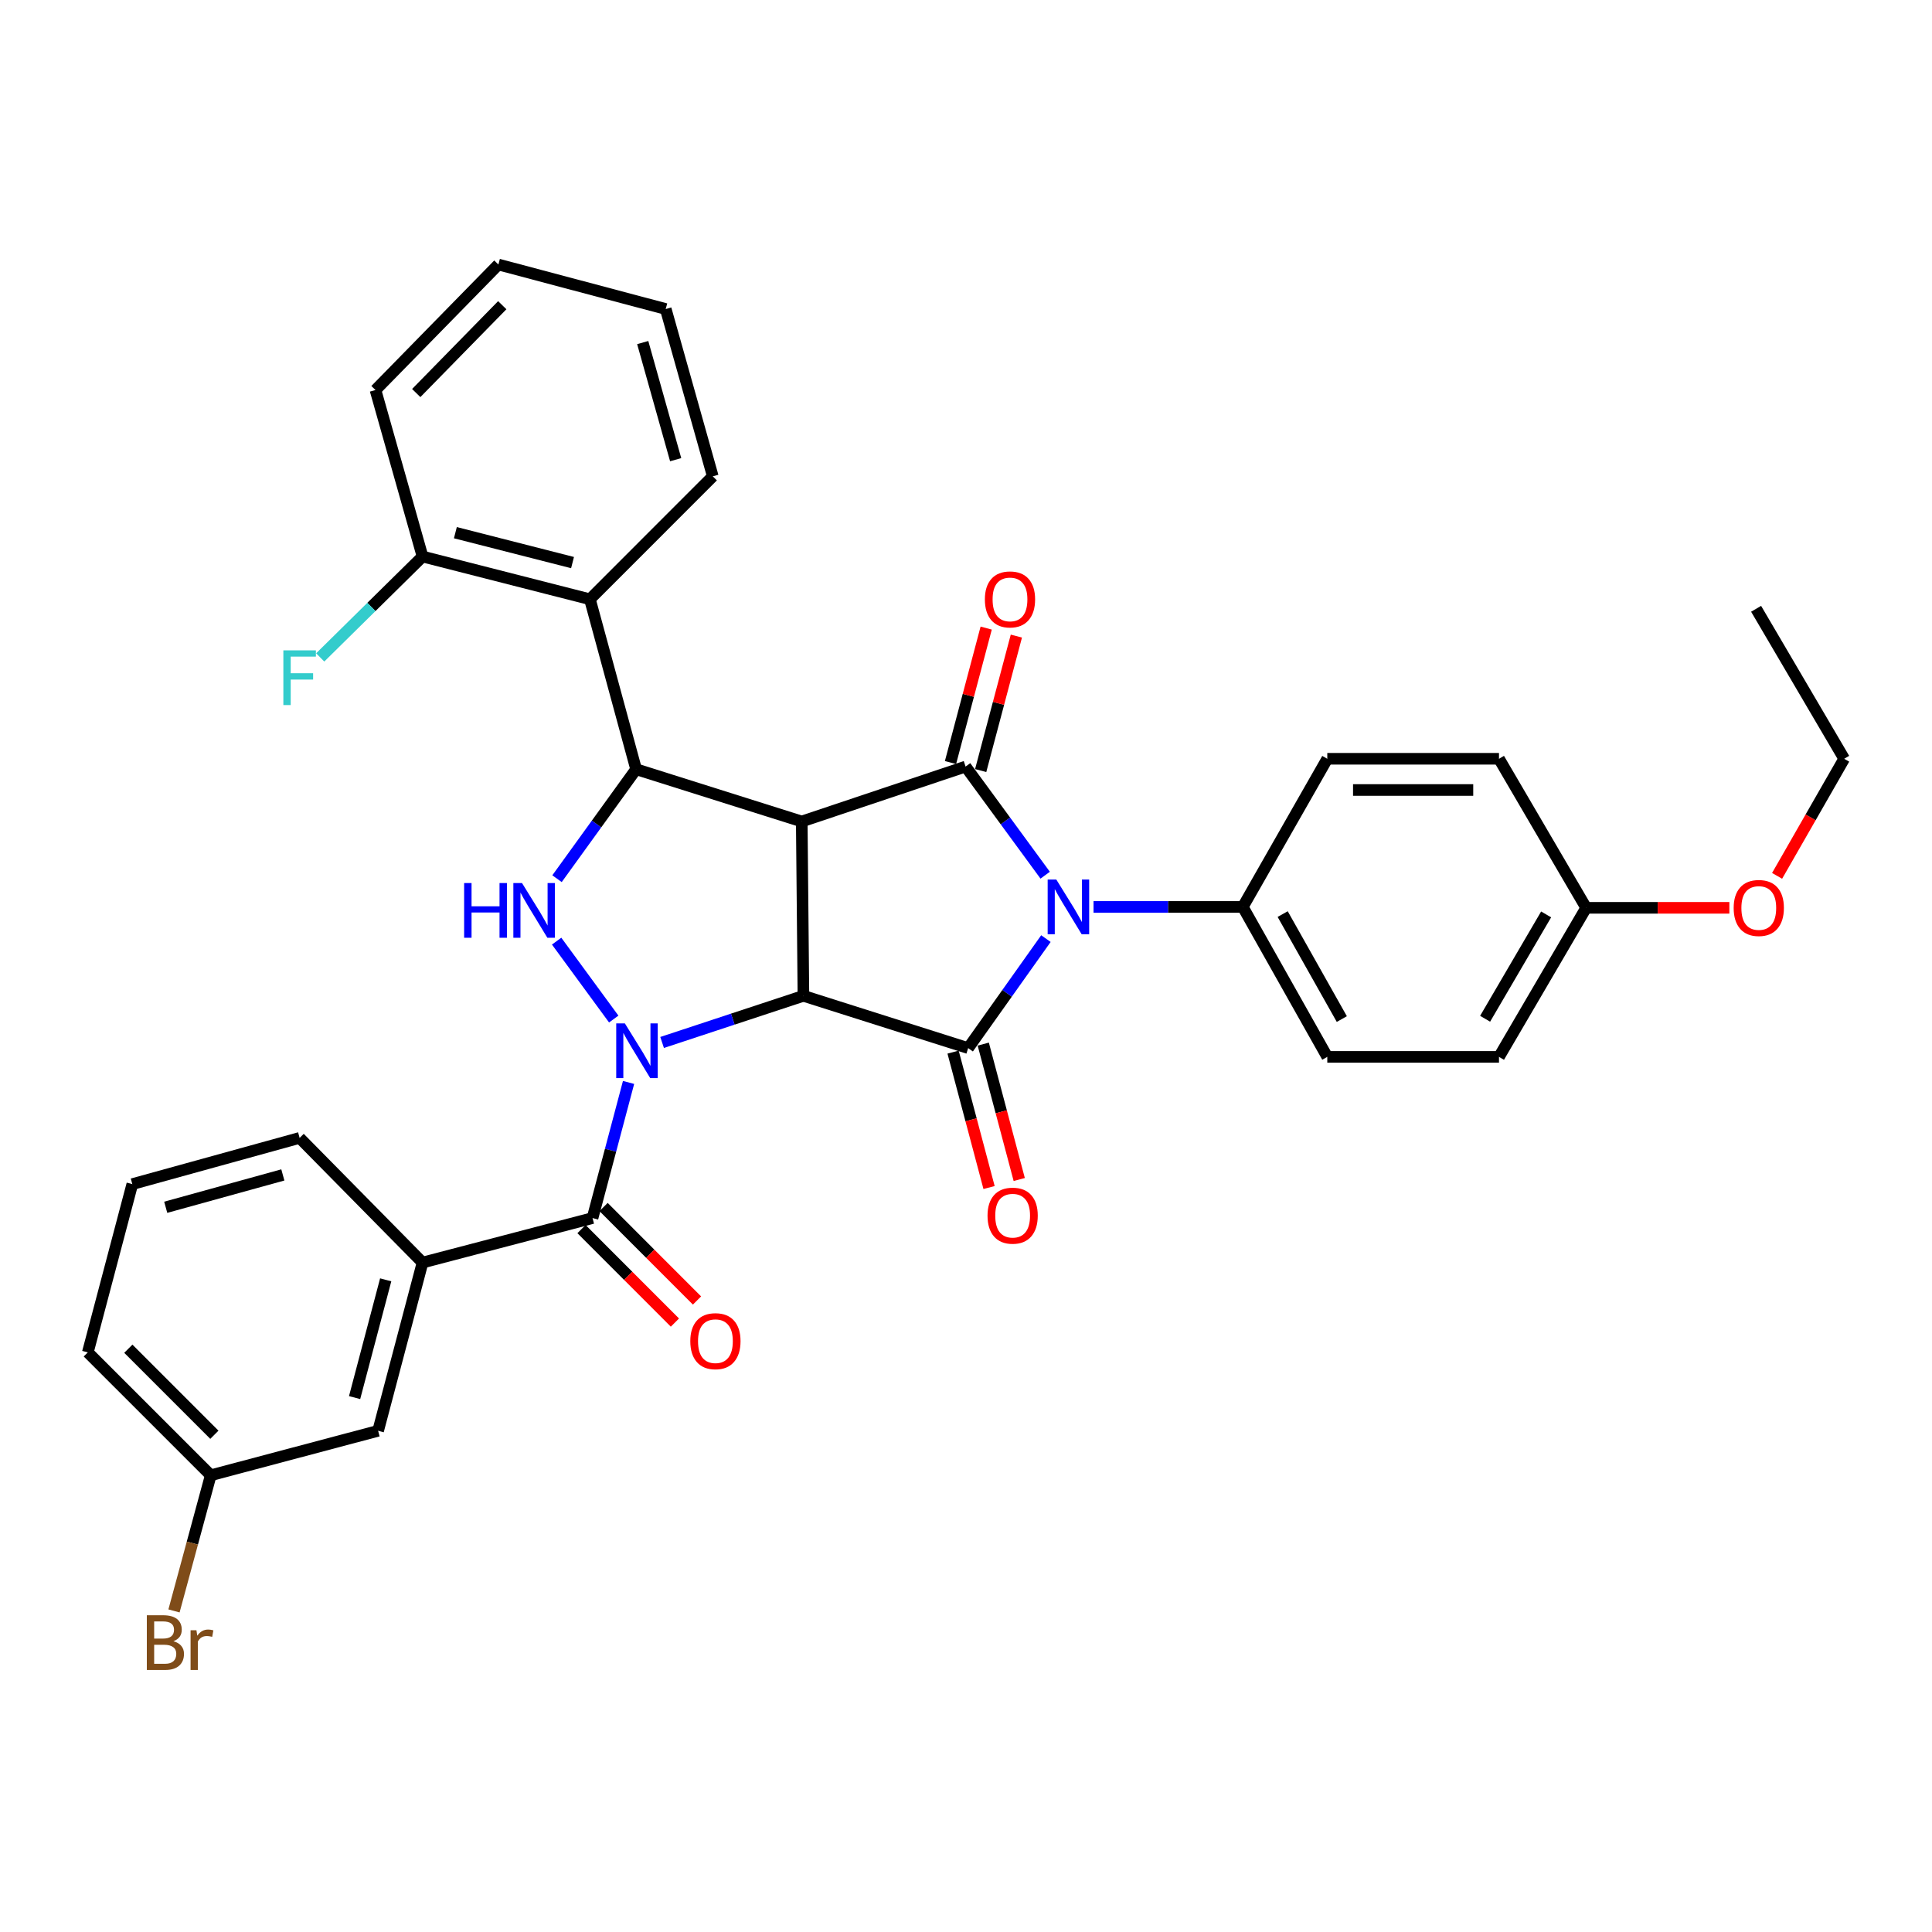 <?xml version='1.0' encoding='iso-8859-1'?>
<svg version='1.1' baseProfile='full'
              xmlns='http://www.w3.org/2000/svg'
                      xmlns:rdkit='http://www.rdkit.org/xml'
                      xmlns:xlink='http://www.w3.org/1999/xlink'
                  xml:space='preserve'
width='1000px' height='1000px' viewBox='0 0 1000 1000'>
<!-- END OF HEADER -->
<rect style='opacity:1.0;fill:#FFFFFF;stroke:none' width='1000' height='1000' x='0' y='0'> </rect>
<path class='bond-0' d='M 415.85,515.436 L 379.278,527.507' style='fill:none;fill-rule:evenodd;stroke:#000000;stroke-width:6px;stroke-linecap:butt;stroke-linejoin:miter;stroke-opacity:1' />
<path class='bond-0' d='M 379.278,527.507 L 342.706,539.579' style='fill:none;fill-rule:evenodd;stroke:#0000FF;stroke-width:6px;stroke-linecap:butt;stroke-linejoin:miter;stroke-opacity:1' />
<path class='bond-1' d='M 415.85,515.436 L 414.988,425.208' style='fill:none;fill-rule:evenodd;stroke:#000000;stroke-width:6px;stroke-linecap:butt;stroke-linejoin:miter;stroke-opacity:1' />
<path class='bond-3' d='M 415.85,515.436 L 501.122,542.498' style='fill:none;fill-rule:evenodd;stroke:#000000;stroke-width:6px;stroke-linecap:butt;stroke-linejoin:miter;stroke-opacity:1' />
<path class='bond-5' d='M 317.67,527.46 L 288.109,487.127' style='fill:none;fill-rule:evenodd;stroke:#0000FF;stroke-width:6px;stroke-linecap:butt;stroke-linejoin:miter;stroke-opacity:1' />
<path class='bond-7' d='M 325.341,560.272 L 316.018,595.368' style='fill:none;fill-rule:evenodd;stroke:#0000FF;stroke-width:6px;stroke-linecap:butt;stroke-linejoin:miter;stroke-opacity:1' />
<path class='bond-7' d='M 316.018,595.368 L 306.694,630.464' style='fill:none;fill-rule:evenodd;stroke:#000000;stroke-width:6px;stroke-linecap:butt;stroke-linejoin:miter;stroke-opacity:1' />
<path class='bond-4' d='M 414.988,425.208 L 499.785,396.772' style='fill:none;fill-rule:evenodd;stroke:#000000;stroke-width:6px;stroke-linecap:butt;stroke-linejoin:miter;stroke-opacity:1' />
<path class='bond-6' d='M 414.988,425.208 L 329.249,398.154' style='fill:none;fill-rule:evenodd;stroke:#000000;stroke-width:6px;stroke-linecap:butt;stroke-linejoin:miter;stroke-opacity:1' />
<path class='bond-2' d='M 541.366,485.82 L 521.244,514.159' style='fill:none;fill-rule:evenodd;stroke:#0000FF;stroke-width:6px;stroke-linecap:butt;stroke-linejoin:miter;stroke-opacity:1' />
<path class='bond-2' d='M 521.244,514.159 L 501.122,542.498' style='fill:none;fill-rule:evenodd;stroke:#000000;stroke-width:6px;stroke-linecap:butt;stroke-linejoin:miter;stroke-opacity:1' />
<path class='bond-10' d='M 566.008,469.42 L 604.637,469.42' style='fill:none;fill-rule:evenodd;stroke:#0000FF;stroke-width:6px;stroke-linecap:butt;stroke-linejoin:miter;stroke-opacity:1' />
<path class='bond-10' d='M 604.637,469.42 L 643.267,469.42' style='fill:none;fill-rule:evenodd;stroke:#000000;stroke-width:6px;stroke-linecap:butt;stroke-linejoin:miter;stroke-opacity:1' />
<path class='bond-35' d='M 540.987,453.008 L 520.386,424.89' style='fill:none;fill-rule:evenodd;stroke:#0000FF;stroke-width:6px;stroke-linecap:butt;stroke-linejoin:miter;stroke-opacity:1' />
<path class='bond-35' d='M 520.386,424.89 L 499.785,396.772' style='fill:none;fill-rule:evenodd;stroke:#000000;stroke-width:6px;stroke-linecap:butt;stroke-linejoin:miter;stroke-opacity:1' />
<path class='bond-11' d='M 493.312,544.573 L 502.623,579.616' style='fill:none;fill-rule:evenodd;stroke:#000000;stroke-width:6px;stroke-linecap:butt;stroke-linejoin:miter;stroke-opacity:1' />
<path class='bond-11' d='M 502.623,579.616 L 511.934,614.658' style='fill:none;fill-rule:evenodd;stroke:#FF0000;stroke-width:6px;stroke-linecap:butt;stroke-linejoin:miter;stroke-opacity:1' />
<path class='bond-11' d='M 508.932,540.423 L 518.243,575.466' style='fill:none;fill-rule:evenodd;stroke:#000000;stroke-width:6px;stroke-linecap:butt;stroke-linejoin:miter;stroke-opacity:1' />
<path class='bond-11' d='M 518.243,575.466 L 527.554,610.508' style='fill:none;fill-rule:evenodd;stroke:#FF0000;stroke-width:6px;stroke-linecap:butt;stroke-linejoin:miter;stroke-opacity:1' />
<path class='bond-12' d='M 507.595,398.845 L 516.832,364.044' style='fill:none;fill-rule:evenodd;stroke:#000000;stroke-width:6px;stroke-linecap:butt;stroke-linejoin:miter;stroke-opacity:1' />
<path class='bond-12' d='M 516.832,364.044 L 526.069,329.244' style='fill:none;fill-rule:evenodd;stroke:#FF0000;stroke-width:6px;stroke-linecap:butt;stroke-linejoin:miter;stroke-opacity:1' />
<path class='bond-12' d='M 491.974,394.699 L 501.211,359.898' style='fill:none;fill-rule:evenodd;stroke:#000000;stroke-width:6px;stroke-linecap:butt;stroke-linejoin:miter;stroke-opacity:1' />
<path class='bond-12' d='M 501.211,359.898 L 510.448,325.097' style='fill:none;fill-rule:evenodd;stroke:#FF0000;stroke-width:6px;stroke-linecap:butt;stroke-linejoin:miter;stroke-opacity:1' />
<path class='bond-34' d='M 288.313,454.811 L 308.781,426.482' style='fill:none;fill-rule:evenodd;stroke:#0000FF;stroke-width:6px;stroke-linecap:butt;stroke-linejoin:miter;stroke-opacity:1' />
<path class='bond-34' d='M 308.781,426.482 L 329.249,398.154' style='fill:none;fill-rule:evenodd;stroke:#000000;stroke-width:6px;stroke-linecap:butt;stroke-linejoin:miter;stroke-opacity:1' />
<path class='bond-8' d='M 329.249,398.154 L 305.338,310.171' style='fill:none;fill-rule:evenodd;stroke:#000000;stroke-width:6px;stroke-linecap:butt;stroke-linejoin:miter;stroke-opacity:1' />
<path class='bond-9' d='M 306.694,630.464 L 218.71,653.504' style='fill:none;fill-rule:evenodd;stroke:#000000;stroke-width:6px;stroke-linecap:butt;stroke-linejoin:miter;stroke-opacity:1' />
<path class='bond-13' d='M 300.979,636.177 L 325.157,660.369' style='fill:none;fill-rule:evenodd;stroke:#000000;stroke-width:6px;stroke-linecap:butt;stroke-linejoin:miter;stroke-opacity:1' />
<path class='bond-13' d='M 325.157,660.369 L 349.335,684.561' style='fill:none;fill-rule:evenodd;stroke:#FF0000;stroke-width:6px;stroke-linecap:butt;stroke-linejoin:miter;stroke-opacity:1' />
<path class='bond-13' d='M 312.41,624.752 L 336.588,648.944' style='fill:none;fill-rule:evenodd;stroke:#000000;stroke-width:6px;stroke-linecap:butt;stroke-linejoin:miter;stroke-opacity:1' />
<path class='bond-13' d='M 336.588,648.944 L 360.767,673.136' style='fill:none;fill-rule:evenodd;stroke:#FF0000;stroke-width:6px;stroke-linecap:butt;stroke-linejoin:miter;stroke-opacity:1' />
<path class='bond-14' d='M 305.338,310.171 L 218.71,288.056' style='fill:none;fill-rule:evenodd;stroke:#000000;stroke-width:6px;stroke-linecap:butt;stroke-linejoin:miter;stroke-opacity:1' />
<path class='bond-14' d='M 296.342,291.194 L 235.702,275.713' style='fill:none;fill-rule:evenodd;stroke:#000000;stroke-width:6px;stroke-linecap:butt;stroke-linejoin:miter;stroke-opacity:1' />
<path class='bond-24' d='M 305.338,310.171 L 368.936,246.546' style='fill:none;fill-rule:evenodd;stroke:#000000;stroke-width:6px;stroke-linecap:butt;stroke-linejoin:miter;stroke-opacity:1' />
<path class='bond-15' d='M 218.71,653.504 L 195.716,740.581' style='fill:none;fill-rule:evenodd;stroke:#000000;stroke-width:6px;stroke-linecap:butt;stroke-linejoin:miter;stroke-opacity:1' />
<path class='bond-15' d='M 199.635,662.439 L 183.539,723.393' style='fill:none;fill-rule:evenodd;stroke:#000000;stroke-width:6px;stroke-linecap:butt;stroke-linejoin:miter;stroke-opacity:1' />
<path class='bond-25' d='M 218.71,653.504 L 155.086,588.973' style='fill:none;fill-rule:evenodd;stroke:#000000;stroke-width:6px;stroke-linecap:butt;stroke-linejoin:miter;stroke-opacity:1' />
<path class='bond-16' d='M 643.267,469.42 L 687.003,547.042' style='fill:none;fill-rule:evenodd;stroke:#000000;stroke-width:6px;stroke-linecap:butt;stroke-linejoin:miter;stroke-opacity:1' />
<path class='bond-16' d='M 663.908,473.129 L 694.523,527.465' style='fill:none;fill-rule:evenodd;stroke:#000000;stroke-width:6px;stroke-linecap:butt;stroke-linejoin:miter;stroke-opacity:1' />
<path class='bond-17' d='M 643.267,469.42 L 687.003,392.74' style='fill:none;fill-rule:evenodd;stroke:#000000;stroke-width:6px;stroke-linecap:butt;stroke-linejoin:miter;stroke-opacity:1' />
<path class='bond-19' d='M 218.71,288.056 L 192.225,314.167' style='fill:none;fill-rule:evenodd;stroke:#000000;stroke-width:6px;stroke-linecap:butt;stroke-linejoin:miter;stroke-opacity:1' />
<path class='bond-19' d='M 192.225,314.167 L 165.74,340.279' style='fill:none;fill-rule:evenodd;stroke:#33CCCC;stroke-width:6px;stroke-linecap:butt;stroke-linejoin:miter;stroke-opacity:1' />
<path class='bond-28' d='M 218.71,288.056 L 194.351,201.877' style='fill:none;fill-rule:evenodd;stroke:#000000;stroke-width:6px;stroke-linecap:butt;stroke-linejoin:miter;stroke-opacity:1' />
<path class='bond-18' d='M 195.716,740.581 L 109.079,763.603' style='fill:none;fill-rule:evenodd;stroke:#000000;stroke-width:6px;stroke-linecap:butt;stroke-linejoin:miter;stroke-opacity:1' />
<path class='bond-21' d='M 687.003,547.042 L 775.875,547.042' style='fill:none;fill-rule:evenodd;stroke:#000000;stroke-width:6px;stroke-linecap:butt;stroke-linejoin:miter;stroke-opacity:1' />
<path class='bond-22' d='M 687.003,392.74 L 775.875,392.74' style='fill:none;fill-rule:evenodd;stroke:#000000;stroke-width:6px;stroke-linecap:butt;stroke-linejoin:miter;stroke-opacity:1' />
<path class='bond-22' d='M 700.333,408.902 L 762.544,408.902' style='fill:none;fill-rule:evenodd;stroke:#000000;stroke-width:6px;stroke-linecap:butt;stroke-linejoin:miter;stroke-opacity:1' />
<path class='bond-23' d='M 109.079,763.603 L 99.57,798.706' style='fill:none;fill-rule:evenodd;stroke:#000000;stroke-width:6px;stroke-linecap:butt;stroke-linejoin:miter;stroke-opacity:1' />
<path class='bond-23' d='M 99.57,798.706 L 90.06,833.809' style='fill:none;fill-rule:evenodd;stroke:#7F4C19;stroke-width:6px;stroke-linecap:butt;stroke-linejoin:miter;stroke-opacity:1' />
<path class='bond-38' d='M 109.079,763.603 L 45.455,699.987' style='fill:none;fill-rule:evenodd;stroke:#000000;stroke-width:6px;stroke-linecap:butt;stroke-linejoin:miter;stroke-opacity:1' />
<path class='bond-38' d='M 110.962,742.631 L 66.426,698.101' style='fill:none;fill-rule:evenodd;stroke:#000000;stroke-width:6px;stroke-linecap:butt;stroke-linejoin:miter;stroke-opacity:1' />
<path class='bond-20' d='M 820.994,469.886 L 775.875,392.74' style='fill:none;fill-rule:evenodd;stroke:#000000;stroke-width:6px;stroke-linecap:butt;stroke-linejoin:miter;stroke-opacity:1' />
<path class='bond-26' d='M 820.994,469.886 L 858.051,469.886' style='fill:none;fill-rule:evenodd;stroke:#000000;stroke-width:6px;stroke-linecap:butt;stroke-linejoin:miter;stroke-opacity:1' />
<path class='bond-26' d='M 858.051,469.886 L 895.109,469.886' style='fill:none;fill-rule:evenodd;stroke:#FF0000;stroke-width:6px;stroke-linecap:butt;stroke-linejoin:miter;stroke-opacity:1' />
<path class='bond-36' d='M 820.994,469.886 L 775.875,547.042' style='fill:none;fill-rule:evenodd;stroke:#000000;stroke-width:6px;stroke-linecap:butt;stroke-linejoin:miter;stroke-opacity:1' />
<path class='bond-36' d='M 800.275,473.301 L 768.692,527.31' style='fill:none;fill-rule:evenodd;stroke:#000000;stroke-width:6px;stroke-linecap:butt;stroke-linejoin:miter;stroke-opacity:1' />
<path class='bond-31' d='M 368.936,246.546 L 344.576,159.945' style='fill:none;fill-rule:evenodd;stroke:#000000;stroke-width:6px;stroke-linecap:butt;stroke-linejoin:miter;stroke-opacity:1' />
<path class='bond-31' d='M 349.724,237.933 L 332.672,177.312' style='fill:none;fill-rule:evenodd;stroke:#000000;stroke-width:6px;stroke-linecap:butt;stroke-linejoin:miter;stroke-opacity:1' />
<path class='bond-27' d='M 155.086,588.973 L 68.485,612.893' style='fill:none;fill-rule:evenodd;stroke:#000000;stroke-width:6px;stroke-linecap:butt;stroke-linejoin:miter;stroke-opacity:1' />
<path class='bond-27' d='M 146.399,608.139 L 85.778,624.883' style='fill:none;fill-rule:evenodd;stroke:#000000;stroke-width:6px;stroke-linecap:butt;stroke-linejoin:miter;stroke-opacity:1' />
<path class='bond-30' d='M 919.821,453.344 L 937.183,423.042' style='fill:none;fill-rule:evenodd;stroke:#FF0000;stroke-width:6px;stroke-linecap:butt;stroke-linejoin:miter;stroke-opacity:1' />
<path class='bond-30' d='M 937.183,423.042 L 954.545,392.74' style='fill:none;fill-rule:evenodd;stroke:#000000;stroke-width:6px;stroke-linecap:butt;stroke-linejoin:miter;stroke-opacity:1' />
<path class='bond-29' d='M 68.485,612.893 L 45.455,699.987' style='fill:none;fill-rule:evenodd;stroke:#000000;stroke-width:6px;stroke-linecap:butt;stroke-linejoin:miter;stroke-opacity:1' />
<path class='bond-37' d='M 194.351,201.877 L 257.966,136.915' style='fill:none;fill-rule:evenodd;stroke:#000000;stroke-width:6px;stroke-linecap:butt;stroke-linejoin:miter;stroke-opacity:1' />
<path class='bond-37' d='M 215.44,203.44 L 259.971,157.967' style='fill:none;fill-rule:evenodd;stroke:#000000;stroke-width:6px;stroke-linecap:butt;stroke-linejoin:miter;stroke-opacity:1' />
<path class='bond-32' d='M 954.545,392.74 L 908.96,315.109' style='fill:none;fill-rule:evenodd;stroke:#000000;stroke-width:6px;stroke-linecap:butt;stroke-linejoin:miter;stroke-opacity:1' />
<path class='bond-33' d='M 344.576,159.945 L 257.966,136.915' style='fill:none;fill-rule:evenodd;stroke:#000000;stroke-width:6px;stroke-linecap:butt;stroke-linejoin:miter;stroke-opacity:1' />
<path  class='atom-1' d='M 323.438 529.712
L 332.718 544.712
Q 333.638 546.192, 335.118 548.872
Q 336.598 551.552, 336.678 551.712
L 336.678 529.712
L 340.438 529.712
L 340.438 558.032
L 336.558 558.032
L 326.598 541.632
Q 325.438 539.712, 324.198 537.512
Q 322.998 535.312, 322.638 534.632
L 322.638 558.032
L 318.958 558.032
L 318.958 529.712
L 323.438 529.712
' fill='#0000FF'/>
<path  class='atom-3' d='M 546.751 455.26
L 556.031 470.26
Q 556.951 471.74, 558.431 474.42
Q 559.911 477.1, 559.991 477.26
L 559.991 455.26
L 563.751 455.26
L 563.751 483.58
L 559.871 483.58
L 549.911 467.18
Q 548.751 465.26, 547.511 463.06
Q 546.311 460.86, 545.951 460.18
L 545.951 483.58
L 542.271 483.58
L 542.271 455.26
L 546.751 455.26
' fill='#0000FF'/>
<path  class='atom-6' d='M 240.233 457.064
L 244.073 457.064
L 244.073 469.104
L 258.553 469.104
L 258.553 457.064
L 262.393 457.064
L 262.393 485.384
L 258.553 485.384
L 258.553 472.304
L 244.073 472.304
L 244.073 485.384
L 240.233 485.384
L 240.233 457.064
' fill='#0000FF'/>
<path  class='atom-6' d='M 270.193 457.064
L 279.473 472.064
Q 280.393 473.544, 281.873 476.224
Q 283.353 478.904, 283.433 479.064
L 283.433 457.064
L 287.193 457.064
L 287.193 485.384
L 283.313 485.384
L 273.353 468.984
Q 272.193 467.064, 270.953 464.864
Q 269.753 462.664, 269.393 461.984
L 269.393 485.384
L 265.713 485.384
L 265.713 457.064
L 270.193 457.064
' fill='#0000FF'/>
<path  class='atom-12' d='M 511.144 629.224
Q 511.144 622.424, 514.504 618.624
Q 517.864 614.824, 524.144 614.824
Q 530.424 614.824, 533.784 618.624
Q 537.144 622.424, 537.144 629.224
Q 537.144 636.104, 533.744 640.024
Q 530.344 643.904, 524.144 643.904
Q 517.904 643.904, 514.504 640.024
Q 511.144 636.144, 511.144 629.224
M 524.144 640.704
Q 528.464 640.704, 530.784 637.824
Q 533.144 634.904, 533.144 629.224
Q 533.144 623.664, 530.784 620.864
Q 528.464 618.024, 524.144 618.024
Q 519.824 618.024, 517.464 620.824
Q 515.144 623.624, 515.144 629.224
Q 515.144 634.944, 517.464 637.824
Q 519.824 640.704, 524.144 640.704
' fill='#FF0000'/>
<path  class='atom-13' d='M 509.77 310.251
Q 509.77 303.451, 513.13 299.651
Q 516.49 295.851, 522.77 295.851
Q 529.05 295.851, 532.41 299.651
Q 535.77 303.451, 535.77 310.251
Q 535.77 317.131, 532.37 321.051
Q 528.97 324.931, 522.77 324.931
Q 516.53 324.931, 513.13 321.051
Q 509.77 317.171, 509.77 310.251
M 522.77 321.731
Q 527.09 321.731, 529.41 318.851
Q 531.77 315.931, 531.77 310.251
Q 531.77 304.691, 529.41 301.891
Q 527.09 299.051, 522.77 299.051
Q 518.45 299.051, 516.09 301.851
Q 513.77 304.651, 513.77 310.251
Q 513.77 315.971, 516.09 318.851
Q 518.45 321.731, 522.77 321.731
' fill='#FF0000'/>
<path  class='atom-14' d='M 357.3 694.186
Q 357.3 687.386, 360.66 683.586
Q 364.02 679.786, 370.3 679.786
Q 376.58 679.786, 379.94 683.586
Q 383.3 687.386, 383.3 694.186
Q 383.3 701.066, 379.9 704.986
Q 376.5 708.866, 370.3 708.866
Q 364.06 708.866, 360.66 704.986
Q 357.3 701.106, 357.3 694.186
M 370.3 705.666
Q 374.62 705.666, 376.94 702.786
Q 379.3 699.866, 379.3 694.186
Q 379.3 688.626, 376.94 685.826
Q 374.62 682.986, 370.3 682.986
Q 365.98 682.986, 363.62 685.786
Q 361.3 688.586, 361.3 694.186
Q 361.3 699.906, 363.62 702.786
Q 365.98 705.666, 370.3 705.666
' fill='#FF0000'/>
<path  class='atom-20' d='M 146.666 336.622
L 163.506 336.622
L 163.506 339.862
L 150.466 339.862
L 150.466 348.462
L 162.066 348.462
L 162.066 351.742
L 150.466 351.742
L 150.466 364.942
L 146.666 364.942
L 146.666 336.622
' fill='#33CCCC'/>
<path  class='atom-24' d='M 89.757 849.493
Q 92.477 850.253, 93.837 851.933
Q 95.237 853.573, 95.237 856.013
Q 95.237 859.933, 92.717 862.173
Q 90.237 864.373, 85.517 864.373
L 75.997 864.373
L 75.997 836.053
L 84.357 836.053
Q 89.197 836.053, 91.637 838.013
Q 94.077 839.973, 94.077 843.573
Q 94.077 847.853, 89.757 849.493
M 79.797 839.253
L 79.797 848.133
L 84.357 848.133
Q 87.157 848.133, 88.597 847.013
Q 90.077 845.853, 90.077 843.573
Q 90.077 839.253, 84.357 839.253
L 79.797 839.253
M 85.517 861.173
Q 88.277 861.173, 89.757 859.853
Q 91.237 858.533, 91.237 856.013
Q 91.237 853.693, 89.597 852.533
Q 87.997 851.333, 84.917 851.333
L 79.797 851.333
L 79.797 861.173
L 85.517 861.173
' fill='#7F4C19'/>
<path  class='atom-24' d='M 101.677 843.813
L 102.117 846.653
Q 104.277 843.453, 107.797 843.453
Q 108.917 843.453, 110.437 843.853
L 109.837 847.213
Q 108.117 846.813, 107.157 846.813
Q 105.477 846.813, 104.357 847.493
Q 103.277 848.133, 102.397 849.693
L 102.397 864.373
L 98.637 864.373
L 98.637 843.813
L 101.677 843.813
' fill='#7F4C19'/>
<path  class='atom-27' d='M 897.343 469.966
Q 897.343 463.166, 900.703 459.366
Q 904.063 455.566, 910.343 455.566
Q 916.623 455.566, 919.983 459.366
Q 923.343 463.166, 923.343 469.966
Q 923.343 476.846, 919.943 480.766
Q 916.543 484.646, 910.343 484.646
Q 904.103 484.646, 900.703 480.766
Q 897.343 476.886, 897.343 469.966
M 910.343 481.446
Q 914.663 481.446, 916.983 478.566
Q 919.343 475.646, 919.343 469.966
Q 919.343 464.406, 916.983 461.606
Q 914.663 458.766, 910.343 458.766
Q 906.023 458.766, 903.663 461.566
Q 901.343 464.366, 901.343 469.966
Q 901.343 475.686, 903.663 478.566
Q 906.023 481.446, 910.343 481.446
' fill='#FF0000'/>
</svg>
